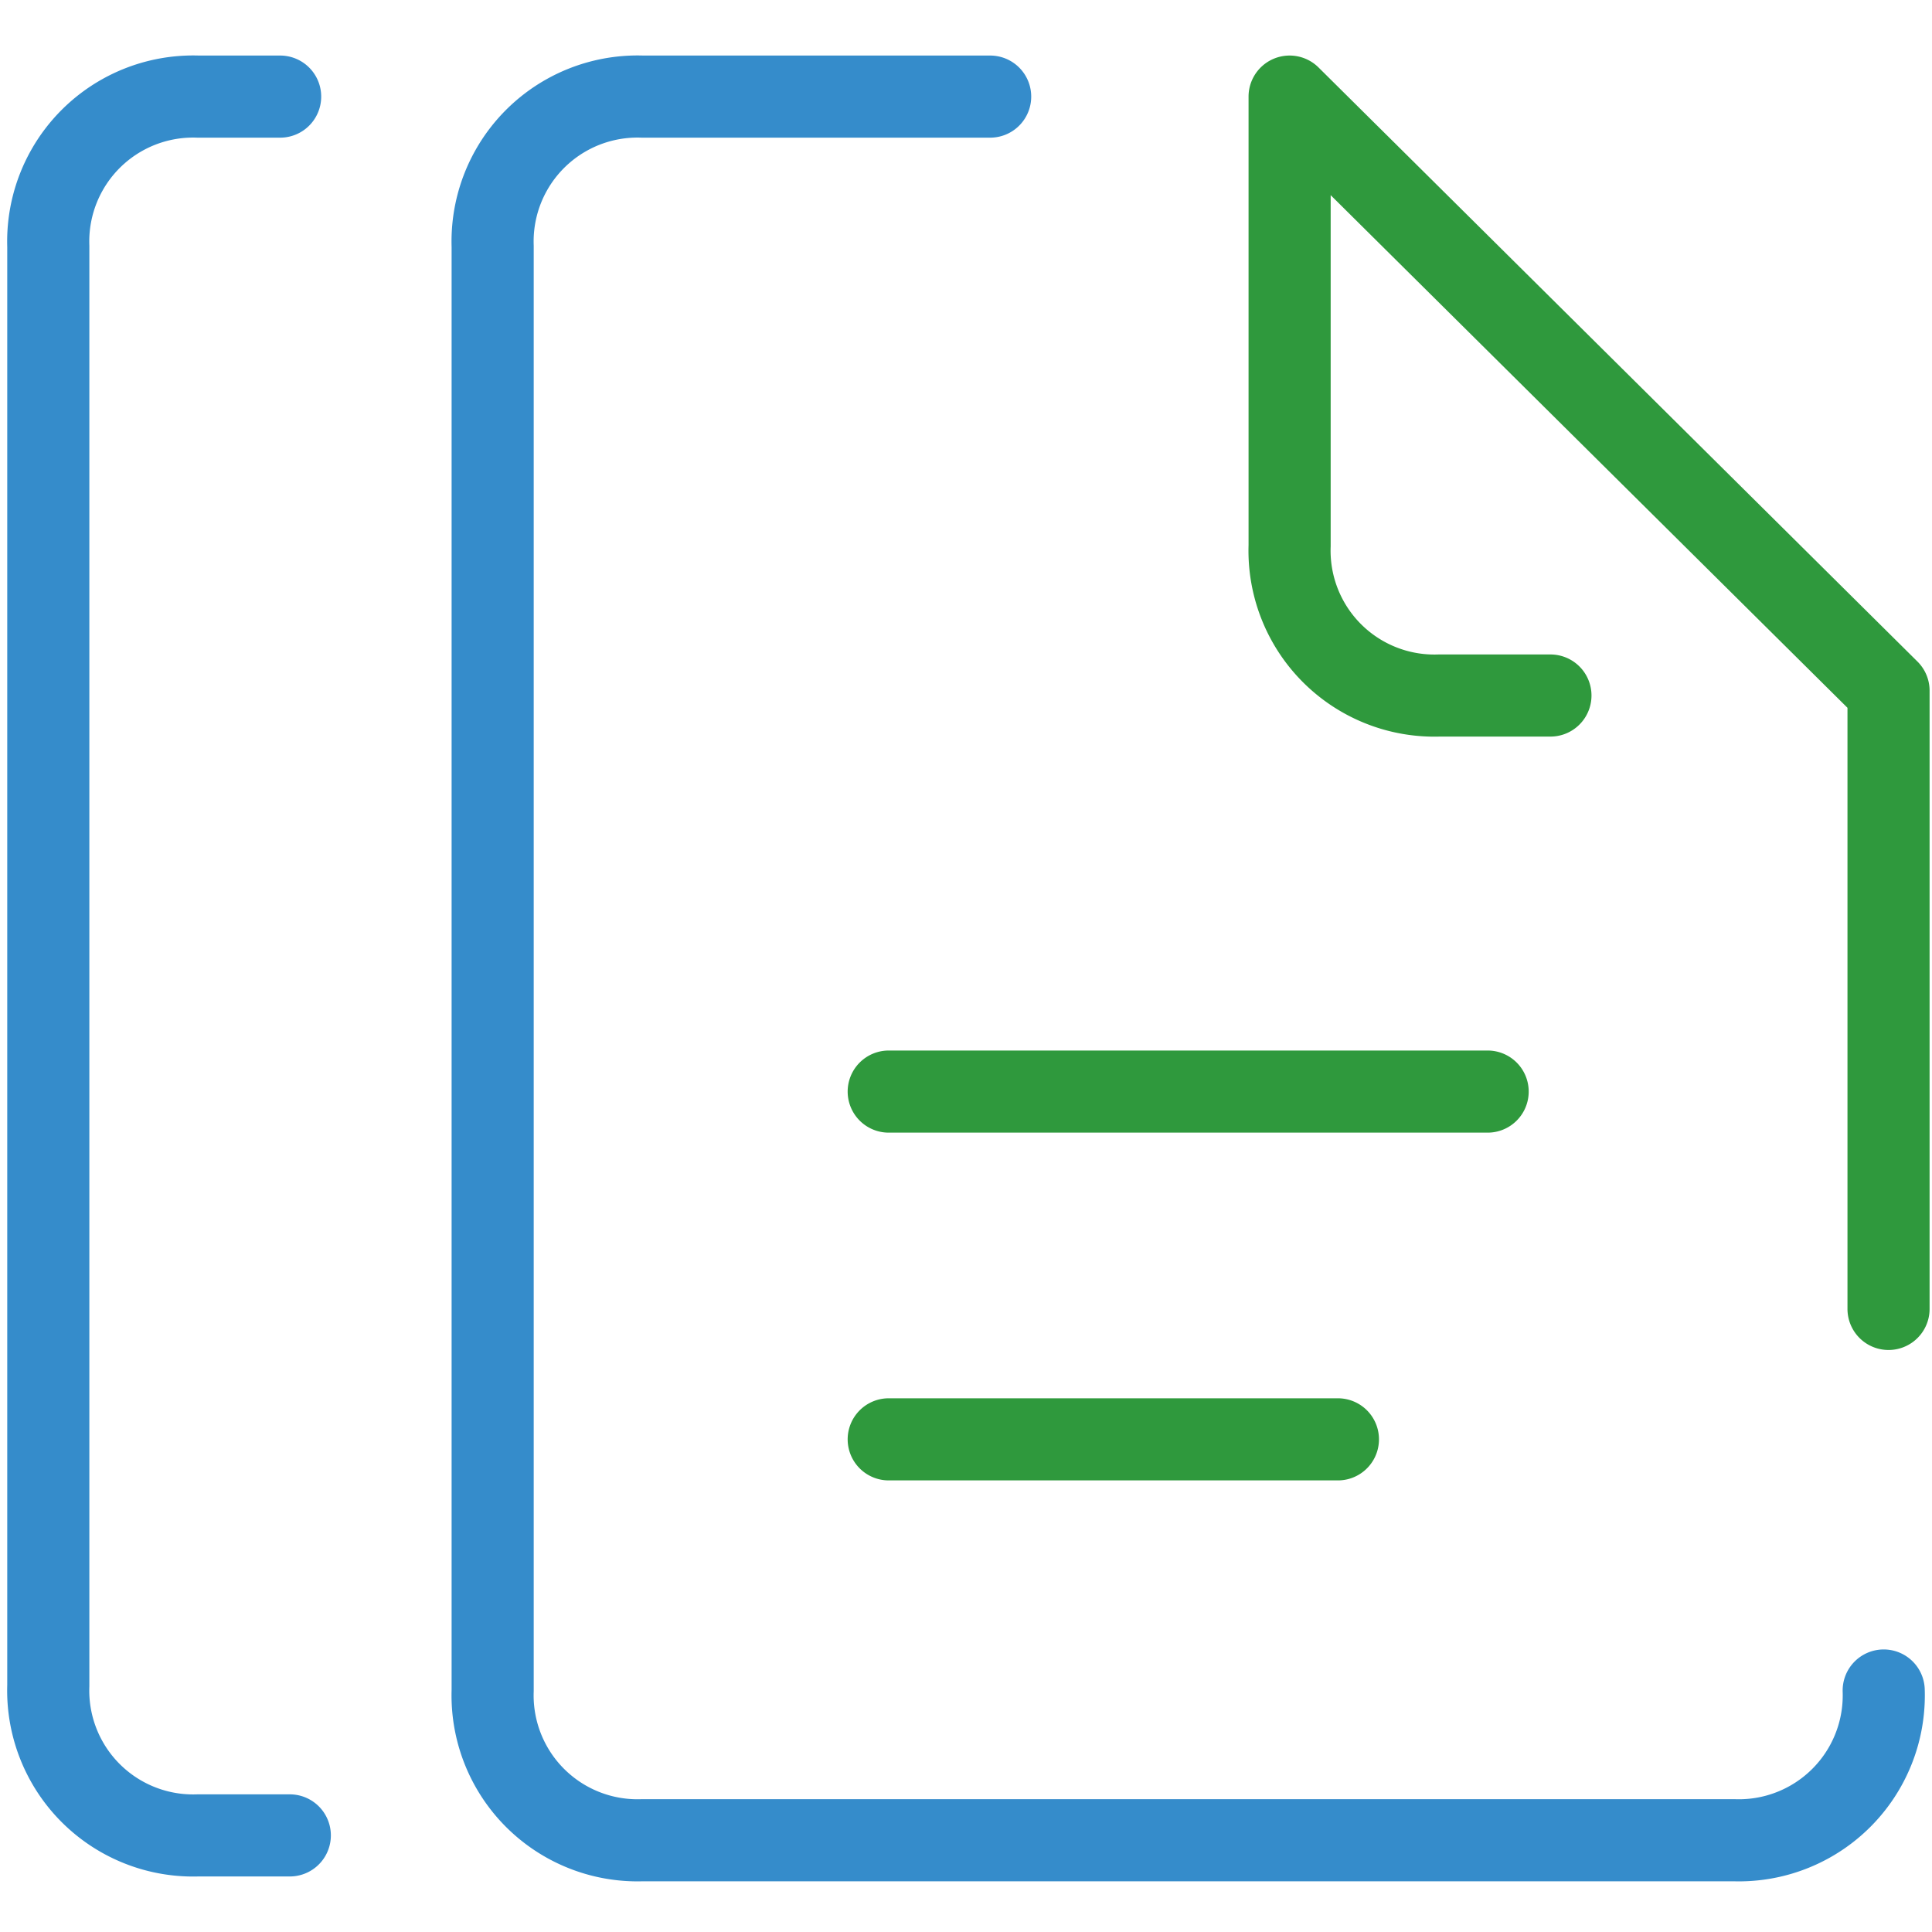 <svg xmlns="http://www.w3.org/2000/svg" viewBox="0 0 40 40"><path d="M6 38H4.1A3 3 0 0 1 1 34.9V5.1A3 3 0 0 1 4.1 2h1.7M39 35a3 3 0 0 1-3.1 3.1H13.3a3 3 0 0 1-3.1-3.1V5.1A3 3 0 0 1 13.3 2h7.2" fill="none" stroke="#358ccb" stroke-linecap="round" stroke-linejoin="round" stroke-width="1.7"/><path d="m26.7 2 12.4 12.3v12.8M26.7 2v9.3a3 3 0 0 0 3.1 3.1h2.3m-13.7 8.2h12.4m-12.4 7.2h9.3" fill="none" stroke="#2f993d" stroke-linecap="round" stroke-linejoin="round" stroke-width="1.7"/></svg>